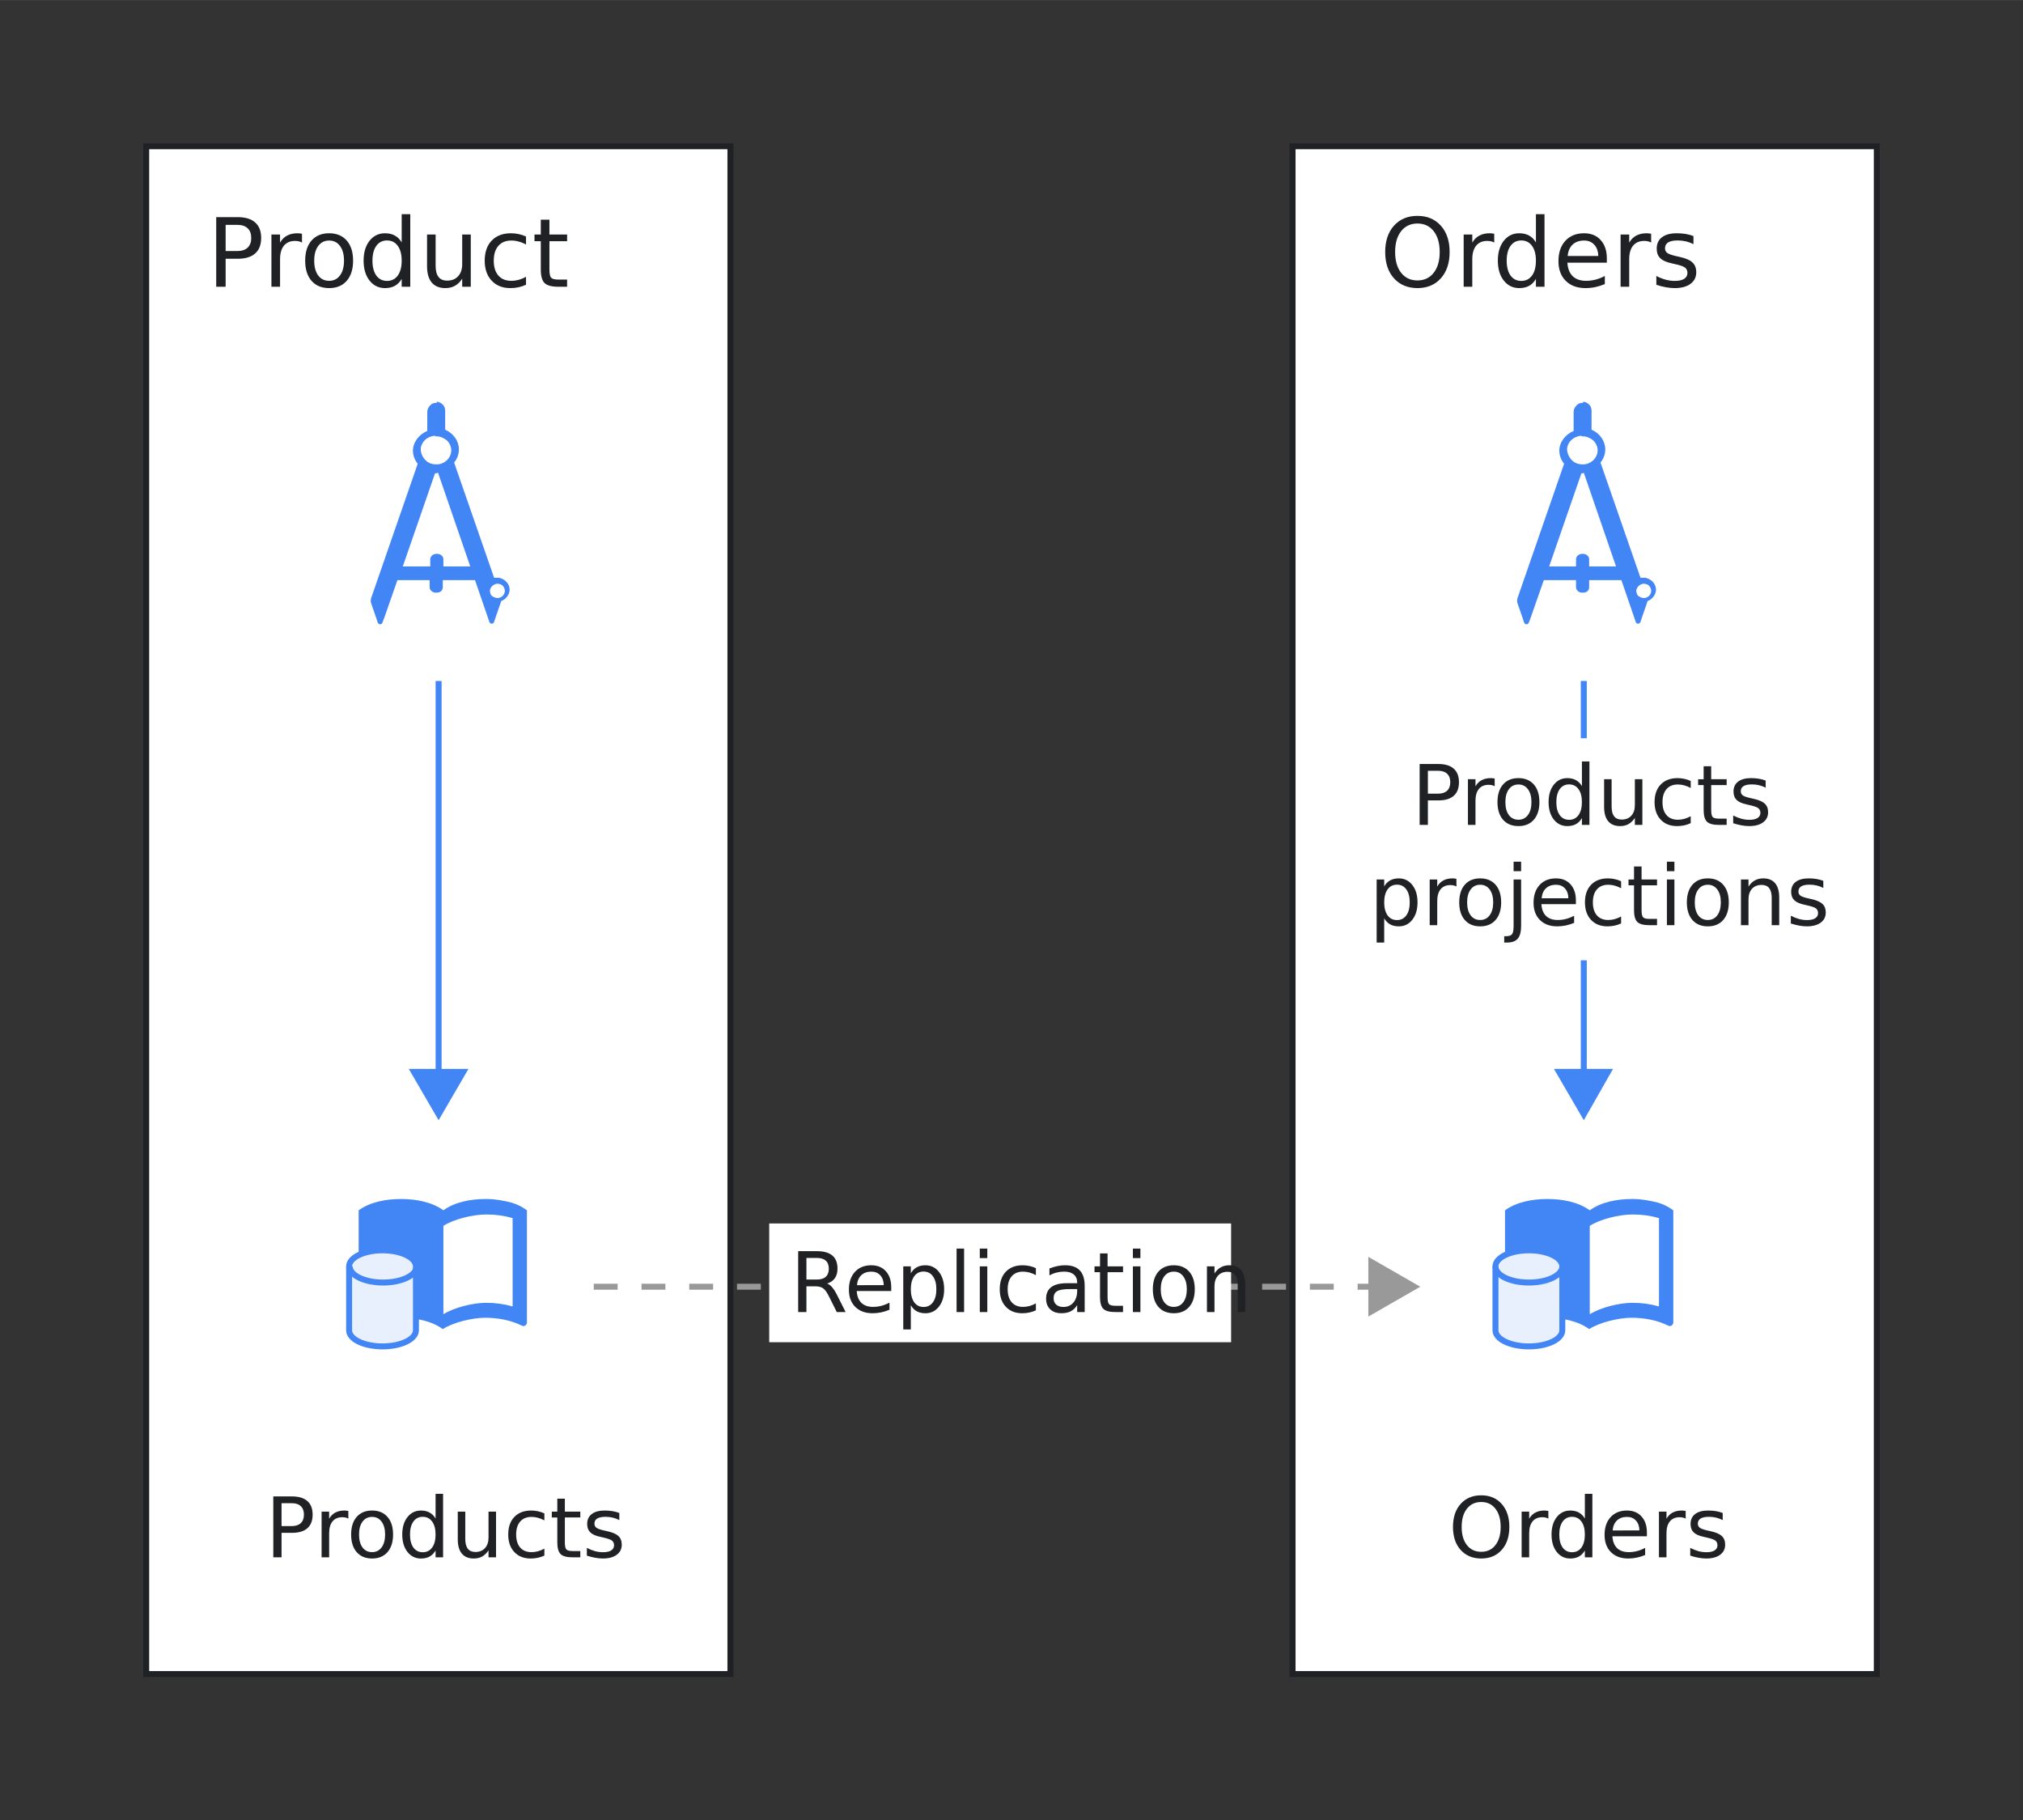 <?xml version="1.0" encoding="UTF-8" standalone="no"?>
<svg
   height="3.177in"
   width="3.531in"
   xml:space="preserve"
   viewBox="0 0 339 305"
   y="0px"
   x="0px"
   id="Layer_2_1_"
   version="1.1"
   xmlns="http://www.w3.org/2000/svg"
   xmlns:svg="http://www.w3.org/2000/svg"
   xmlns:rdf="http://www.w3.org/1999/02/22-rdf-syntax-ns#"
   xmlns:cc="http://creativecommons.org/ns#"
   xmlns:dc="http://purl.org/dc/elements/1.1/"><rect x="0" y="0" width="339" height="305" fill="#333333" stroke="none"/><defs
   id="defs407" />
<style
   id="style2"
   type="text/css">
	.st0{fill:none;stroke:#202124;stroke-miterlimit:10;}
	.st1{fill:#EFF1F2;stroke:#202124;stroke-miterlimit:10;}
	.st2{fill:#202124;}
	.st3{font-family:'GoogleSans-Bold';}
	.st4{font-size:20px;}
	.st5{fill:#FFFFFF;stroke:#202124;stroke-miterlimit:10;}
	.st6{font-family:'GoogleSans-Medium';}
	.st7{font-size:16px;}
	.st8{font-family:'GoogleSans-Regular';}
	.st9{font-size:14px;}
	.st10{fill-rule:evenodd;clip-rule:evenodd;fill:#4285F4;}
	.st11{fill-rule:evenodd;clip-rule:evenodd;fill:#E8F0FE;}
	.st12{fill-rule:evenodd;clip-rule:evenodd;fill-opacity:0;}
	.st13{fill:none;stroke:#4285F4;stroke-linejoin:round;stroke-miterlimit:10;}
	.st14{fill:none;stroke:#4285F4;stroke-miterlimit:10;}
	.st15{fill:#4285F4;}
	.st16{fill:#FFFFFF;}
	.st17{fill:#4285F4;stroke:#FFFFFF;stroke-miterlimit:10;}
	.st18{fill:none;}
	.st19{fill:#FFFFFF;stroke:#4285F4;stroke-miterlimit:10;}
	.st20{fill:none;stroke:#999999;stroke-miterlimit:10;stroke-dasharray:4,4,4,4;}
	.st21{fill:#999999;}
</style>








































<rect
   id="rect216"
   height="256"
   width="97.9"
   class="st5"
   y="24.5"
   x="24.5" />
<g
   aria-label="Product"
   id="text218"
   class="st2 st6 st7"
   style="font-size:16px;font-family:GoogleSans-Medium;fill:#202124"><path
     d="m 37.811,37.673 v 4.383 H 39.796 q 1.102,0 1.703,-0.57 0.602,-0.57 0.602,-1.625 0,-1.047 -0.602,-1.617 Q 40.897,37.673 39.796,37.673 Z M 36.233,36.376 h 3.562 q 1.961,0 2.961,0.891 1.008,0.883 1.008,2.594 0,1.727 -1.008,2.609 -1,0.883 -2.961,0.883 h -1.984 v 4.688 H 36.233 Z"
     id="path502344" /><path
     d="m 50.608,40.634 q -0.242,-0.141 -0.531,-0.203 -0.281,-0.07 -0.625,-0.07 -1.219,0 -1.875,0.797 -0.648,0.789 -0.648,2.273 v 4.609 H 45.483 v -8.75 h 1.445 v 1.359 q 0.453,-0.797 1.18,-1.18 0.727,-0.391 1.766,-0.391 0.148,0 0.328,0.023 0.18,0.016 0.398,0.055 z"
     id="path502346" /><path
     d="m 55.155,40.298 q -1.156,0 -1.828,0.906 -0.672,0.898 -0.672,2.469 0,1.57 0.664,2.477 0.672,0.898 1.836,0.898 1.148,0 1.82,-0.906 0.672,-0.906 0.672,-2.469 0,-1.555 -0.672,-2.461 -0.672,-0.914 -1.82,-0.914 z m 0,-1.219 q 1.875,0 2.945,1.219 1.07,1.219 1.07,3.375 0,2.148 -1.07,3.375 -1.07,1.219 -2.945,1.219 -1.883,0 -2.953,-1.219 -1.062,-1.227 -1.062,-3.375 0,-2.156 1.062,-3.375 1.07,-1.219 2.953,-1.219 z"
     id="path502348" /><path
     d="m 67.311,40.618 v -4.734 h 1.438 v 12.156 h -1.438 v -1.312 q -0.453,0.781 -1.148,1.164 -0.688,0.375 -1.656,0.375 -1.586,0 -2.586,-1.266 -0.992,-1.266 -0.992,-3.328 0,-2.062 0.992,-3.328 1,-1.266 2.586,-1.266 0.969,0 1.656,0.383 0.695,0.375 1.148,1.156 z m -4.898,3.055 q 0,1.586 0.648,2.492 0.656,0.898 1.797,0.898 1.141,0 1.797,-0.898 0.656,-0.906 0.656,-2.492 0,-1.586 -0.656,-2.484 -0.656,-0.906 -1.797,-0.906 -1.141,0 -1.797,0.906 -0.648,0.898 -0.648,2.484 z"
     id="path502350" /><path
     d="m 71.561,44.587 v -5.297 h 1.438 v 5.242 q 0,1.242 0.484,1.867 0.484,0.617 1.453,0.617 1.164,0 1.836,-0.742 0.68,-0.742 0.68,-2.023 v -4.961 h 1.438 v 8.75 h -1.438 v -1.344 q -0.523,0.797 -1.219,1.188 -0.688,0.383 -1.602,0.383 -1.508,0 -2.289,-0.938 -0.781,-0.938 -0.781,-2.742 z m 3.617,-5.508 z"
     id="path502352" /><path
     d="m 88.147,39.626 v 1.344 q -0.609,-0.336 -1.227,-0.5 -0.609,-0.172 -1.234,-0.172 -1.398,0 -2.172,0.891 -0.773,0.883 -0.773,2.484 0,1.602 0.773,2.492 0.773,0.883 2.172,0.883 0.625,0 1.234,-0.164 0.617,-0.172 1.227,-0.508 v 1.328 q -0.602,0.281 -1.25,0.422 -0.641,0.141 -1.367,0.141 -1.977,0 -3.141,-1.242 -1.164,-1.242 -1.164,-3.352 0,-2.141 1.172,-3.367 1.18,-1.227 3.227,-1.227 0.664,0 1.297,0.141 0.633,0.133 1.227,0.406 z"
     id="path502354" /><path
     d="m 92.069,36.806 v 2.484 h 2.961 v 1.117 h -2.961 v 4.75 q 0,1.07 0.289,1.375 0.297,0.305 1.195,0.305 h 1.477 v 1.203 h -1.477 q -1.664,0 -2.297,-0.617 -0.633,-0.625 -0.633,-2.266 v -4.75 h -1.055 v -1.117 h 1.055 v -2.484 z"
     id="path502356" /></g>
<g
   aria-label="Products"
   id="text220"
   class="st2 st8 st9"
   style="font-size:14px;font-family:GoogleSans-Regular;fill:#202124"><path
     d="m 47.178,251.872 v 3.835 H 48.915 q 0.964,0 1.49,-0.499 0.526,-0.499 0.526,-1.422 0,-0.916 -0.526,-1.415 -0.526,-0.499 -1.49,-0.499 z m -1.381,-1.135 H 48.915 q 1.716,0 2.591,0.779 0.882,0.772 0.882,2.27 0,1.511 -0.882,2.283 -0.875,0.772 -2.591,0.772 h -1.736 v 4.102 h -1.381 z"
     id="path502359" /><path
     d="m 58.376,254.462 q -0.212,-0.123 -0.465,-0.178 -0.246,-0.061 -0.547,-0.061 -1.066,0 -1.641,0.697 -0.567,0.69 -0.567,1.989 v 4.033 h -1.265 v -7.656 h 1.265 v 1.189 q 0.396,-0.697 1.032,-1.032 0.636,-0.342 1.545,-0.342 0.13,0 0.287,0.021 0.157,0.014 0.349,0.048 z"
     id="path502361" /><path
     d="m 62.354,254.168 q -1.012,0 -1.6,0.793 -0.588,0.786 -0.588,2.16 0,1.374 0.581,2.167 0.588,0.786 1.606,0.786 1.005,0 1.593,-0.793 0.588,-0.793 0.588,-2.16 0,-1.36 -0.588,-2.153 -0.588,-0.8 -1.593,-0.8 z m 0,-1.066 q 1.641,0 2.577,1.066 0.937,1.066 0.937,2.953 0,1.88 -0.937,2.953 -0.937,1.066 -2.577,1.066 -1.647,0 -2.584,-1.066 -0.93,-1.073 -0.93,-2.953 0,-1.887 0.93,-2.953 0.937,-1.066 2.584,-1.066 z"
     id="path502363" /><path
     d="m 72.991,254.449 v -4.143 h 1.258 v 10.637 h -1.258 v -1.148 q -0.396,0.684 -1.005,1.019 -0.602,0.328 -1.449,0.328 -1.388,0 -2.263,-1.107 -0.868,-1.107 -0.868,-2.912 0,-1.805 0.868,-2.912 0.875,-1.107 2.263,-1.107 0.848,0 1.449,0.335 0.608,0.328 1.005,1.012 z m -4.286,2.673 q 0,1.388 0.567,2.181 0.574,0.786 1.572,0.786 0.998,0 1.572,-0.786 0.574,-0.793 0.574,-2.181 0,-1.388 -0.574,-2.174 -0.574,-0.793 -1.572,-0.793 -0.998,0 -1.572,0.793 -0.567,0.786 -0.567,2.174 z"
     id="path502365" /><path
     d="m 76.71,257.921 v -4.635 h 1.258 v 4.587 q 0,1.087 0.424,1.634 0.424,0.54 1.271,0.54 1.019,0 1.606,-0.649 0.595,-0.649 0.595,-1.771 v -4.341 h 1.258 v 7.656 h -1.258 v -1.176 q -0.458,0.697 -1.066,1.039 -0.602,0.335 -1.401,0.335 -1.319,0 -2.003,-0.82 -0.684,-0.82 -0.684,-2.399 z m 3.165,-4.819 z"
     id="path502367" /><path
     d="m 91.222,253.581 v 1.176 q -0.533,-0.294 -1.073,-0.438 -0.533,-0.15 -1.08,-0.15 -1.224,0 -1.9,0.779 -0.677,0.772 -0.677,2.174 0,1.401 0.677,2.181 0.677,0.772 1.9,0.772 0.547,0 1.08,-0.144 0.54,-0.15 1.073,-0.444 v 1.162 q -0.526,0.246 -1.094,0.369 -0.561,0.123 -1.196,0.123 -1.729,0 -2.748,-1.087 -1.019,-1.087 -1.019,-2.933 0,-1.873 1.025,-2.946 1.032,-1.073 2.823,-1.073 0.581,0 1.135,0.123 0.554,0.116 1.073,0.355 z"
     id="path502369" /><path
     d="m 94.654,251.113 v 2.174 h 2.591 v 0.978 h -2.591 v 4.156 q 0,0.937 0.253,1.203 0.26,0.267 1.046,0.267 h 1.292 v 1.053 h -1.292 q -1.456,0 -2.01,-0.54 -0.554,-0.547 -0.554,-1.982 v -4.156 h -0.923 v -0.978 h 0.923 v -2.174 z"
     id="path502371" /><path
     d="m 103.78,253.512 v 1.189 q -0.533,-0.273 -1.107,-0.41 -0.574,-0.137 -1.189,-0.137 -0.937,0 -1.408,0.287 -0.465,0.287 -0.465,0.861 0,0.438 0.335,0.69 0.335,0.246 1.347,0.472 l 0.431,0.096 q 1.34,0.287 1.9,0.813 0.567,0.52 0.567,1.456 0,1.066 -0.848,1.688 -0.841,0.622 -2.317,0.622 -0.615,0 -1.285,-0.123 -0.663,-0.116 -1.401,-0.355 v -1.299 q 0.697,0.362 1.374,0.547 0.677,0.178 1.34,0.178 0.889,0 1.367,-0.301 0.479,-0.308 0.479,-0.861 0,-0.513 -0.349,-0.786 -0.342,-0.273 -1.511,-0.526 l -0.438,-0.103 q -1.169,-0.246 -1.688,-0.752 -0.52,-0.513 -0.52,-1.401 0,-1.08 0.766,-1.668 0.766,-0.588 2.174,-0.588 0.697,0 1.312,0.103 0.615,0.103 1.135,0.308 z"
     id="path502373" /></g>
<path
   id="path222"
   d="m 73.1,73.1 c 0.7,0 1.3,0.3 1.8,0.7 0.5,0.5 0.8,1.2 0.7,1.9 -0.1,1.1 -1.1,2 -2.2,2.1 -0.1,0 -0.2,0 -0.3,0 -0.7,0 -1.3,-0.2 -1.8,-0.7 -0.5,-0.5 -0.8,-1.2 -0.8,-1.9 0.1,-1.2 1.1,-2.1 2.4,-2.2 0.1,0.2 0.1,0.1 0.2,0.1 z m 0.3,6.1 5.4,15.7 h -4.5 v -1.2 c 0,-0.5 -0.5,-0.9 -1,-0.9 h -0.2 c -0.5,0 -1,0.4 -1,0.9 v 1.2 h -4.6 l 5.4,-15.6 c 0.1,0 0.1,0 0.2,0 0.1,0 0.2,-0.1 0.3,-0.1 z m 9.9,18.6 c 0.3,0 0.7,0.1 0.9,0.3 0.3,0.3 0.4,0.6 0.4,1 -0.1,0.6 -0.5,1 -1.1,1.1 h -0.1 c -0.3,0 -0.6,-0.1 -0.9,-0.3 -0.3,-0.2 -0.4,-0.6 -0.4,-1 0.1,-0.5 0.5,-1 1.2,-1.1 z m -10.2,-30.3 c -0.4,0 -0.7,0.1 -1,0.4 -0.3,0.3 -0.5,0.7 -0.5,1.1 v 3.2 c -1.4,0.6 -2.4,1.9 -2.4,3.3 0,0.8 0.3,1.6 0.8,2.2 l -7.8,22.5 c -0.1,0.3 -0.1,0.6 0,0.9 l 0.8,2.3 0.3,0.9 c 0.1,0.2 0.2,0.3 0.4,0.3 0.2,0 0.3,-0.1 0.4,-0.3 l 0.3,-0.8 2.2,-6.3 h 5.4 v 1.2 c 0,0.5 0.5,0.9 1,0.9 h 0.2 c 0.6,0 1,-0.4 1,-0.9 v -1.2 h 5.4 l 2.2,6.4 0.2,0.6 c 0.1,0.2 0.2,0.3 0.4,0.3 0.2,0 0.3,-0.1 0.4,-0.3 l 0.3,-0.9 0.9,-2.6 c 0.8,-0.3 1.4,-1.1 1.4,-1.9 0,-1 -0.8,-1.8 -1.8,-2 -0.1,0 -0.2,0 -0.3,0 -0.2,0 -0.3,0 -0.5,0 l -6.7,-19.3 c 0.5,-0.6 0.8,-1.4 0.8,-2.2 0,-1.4 -0.9,-2.7 -2.3,-3.3 v -3.2 c 0,-0.8 -0.6,-1.4 -1.4,-1.5 0,0.2 0,0.2 -0.1,0.2 z"
   class="st10" />
<g
   transform="translate(-355.7,-70.3)"
   id="g236">
	<path
   id="path224"
   d="m 437.3,273.8 c 1.5,0 2.9,0.2 4.3,0.6 v 14.8 c -1.4,-0.4 -2.9,-0.6 -4.3,-0.6 -0.1,0 -0.1,0 -0.2,0 -2.2,0 -5.3,0.8 -7.1,1.9 v -14.8 c 1.7,-1.1 4.9,-1.9 7.1,-1.9 0.1,0 0.1,0 0.2,0 z m 0,-2.6 c -0.1,0 -0.1,0 -0.2,0 -2.5,0 -5.2,0.5 -7.1,1.9 -1.9,-1.4 -4.6,-1.9 -7.1,-1.9 -2.5,0 -5.2,0.5 -7.1,1.9 V 292 c 0,0.3 0.3,0.6 0.6,0.6 0.1,0 0.2,-0.1 0.3,-0.1 1.9,-0.9 4,-1.4 6.1,-1.4 2.5,0 5.2,0.5 7.1,1.9 1.7,-1.1 4.9,-1.9 7.1,-1.9 2.1,0 4.3,0.4 6.1,1.3 0.1,0 0.2,0.1 0.3,0.1 0.3,0 0.6,-0.3 0.6,-0.6 v -18.8 c -0.8,-0.6 -1.6,-1 -2.6,-1.3 -1.2,-0.3 -2.7,-0.6 -4.1,-0.6 z"
   class="st10" />
	<path
   id="path226"
   d="m 414.2,282.5 v 0 c 0,-1.5 2.5,-2.7 5.6,-2.7 3.1,0 5.6,1.2 5.6,2.7 v 10.7 c 0,1.5 -2.5,2.7 -5.6,2.7 -3.1,0 -5.6,-1.2 -5.6,-2.7 z"
   class="st11" />
	<path
   id="path228"
   d="m 425.5,282.5 v 0 c 0,1.5 -2.5,2.7 -5.6,2.7 -3.1,0 -5.6,-1.2 -5.6,-2.7"
   class="st12" />
	<path
   id="path230"
   d="m 414.2,282.5 v 0 c 0,-1.5 2.5,-2.7 5.6,-2.7 3.1,0 5.6,1.2 5.6,2.7 v 10.7 c 0,1.5 -2.5,2.7 -5.6,2.7 -3.1,0 -5.6,-1.2 -5.6,-2.7 z"
   class="st12" />
	<path
   id="path232"
   d="m 425.5,282.5 v 0 c 0,1.5 -2.5,2.7 -5.6,2.7 -3.1,0 -5.6,-1.2 -5.6,-2.7"
   class="st13" />
	<path
   id="path234"
   d="m 414.2,282.5 v 0 c 0,-1.5 2.5,-2.7 5.6,-2.7 3.1,0 5.6,1.2 5.6,2.7 v 10.7 c 0,1.5 -2.5,2.7 -5.6,2.7 -3.1,0 -5.6,-1.2 -5.6,-2.7 z"
   class="st13" />
</g>
<g
   transform="translate(-355.7,-70.3)"
   id="g246">
	<g
   id="g244">
		<path
   id="line238"
   class="st14"
   style="fill:none;stroke:#4285f4;stroke-miterlimit:10"
   d="M 429.2,184.4 V 250.8" />
		<g
   id="g242">
			<path
   id="polygon240"
   class="st15"
   style="fill:#4285f4"
   d="m 429.2,258 5,-8.6 h -10 z" />
		</g>
	</g>
</g>

<rect
   id="rect258"
   height="256"
   width="97.9"
   class="st5"
   y="24.5"
   x="216.6" />
<g
   aria-label="Orders"
   id="text260"
   class="st2 st6 st7"
   style="font-size:16px;font-family:GoogleSans-Medium;fill:#202124"><path
     d="m 237.527,37.446 q -1.719,0 -2.734,1.281 -1.008,1.281 -1.008,3.492 0,2.203 1.008,3.484 1.016,1.281 2.734,1.281 1.719,0 2.719,-1.281 1.008,-1.281 1.008,-3.484 0,-2.211 -1.008,-3.492 -1,-1.281 -2.719,-1.281 z m 0,-1.281 q 2.453,0 3.922,1.648 1.469,1.641 1.469,4.406 0,2.758 -1.469,4.406 -1.469,1.641 -3.922,1.641 -2.461,0 -3.938,-1.641 -1.469,-1.641 -1.469,-4.406 0,-2.766 1.469,-4.406 1.477,-1.648 3.938,-1.648 z"
     id="path502378" /><path
     d="m 250.395,40.634 q -0.242,-0.141 -0.531,-0.203 -0.281,-0.07 -0.625,-0.07 -1.219,0 -1.875,0.797 -0.648,0.789 -0.648,2.273 v 4.609 h -1.445 v -8.75 h 1.445 v 1.359 q 0.453,-0.797 1.18,-1.18 0.727,-0.391 1.766,-0.391 0.148,0 0.328,0.023 0.18,0.016 0.398,0.055 z"
     id="path502380" /><path
     d="m 257.379,40.618 v -4.734 h 1.438 v 12.156 h -1.438 v -1.312 q -0.453,0.781 -1.148,1.164 -0.688,0.375 -1.656,0.375 -1.586,0 -2.586,-1.266 -0.992,-1.266 -0.992,-3.328 0,-2.062 0.992,-3.328 1,-1.266 2.586,-1.266 0.969,0 1.656,0.383 0.695,0.375 1.148,1.156 z m -4.898,3.055 q 0,1.586 0.648,2.492 0.656,0.898 1.797,0.898 1.141,0 1.797,-0.898 0.656,-0.906 0.656,-2.492 0,-1.586 -0.656,-2.484 -0.656,-0.906 -1.797,-0.906 -1.141,0 -1.797,0.906 -0.648,0.898 -0.648,2.484 z"
     id="path502382" /><path
     d="m 269.262,43.306 v 0.703 h -6.609 q 0.094,1.484 0.891,2.266 0.805,0.773 2.234,0.773 0.828,0 1.602,-0.203 0.781,-0.203 1.547,-0.609 v 1.359 q -0.773,0.328 -1.586,0.5 -0.812,0.172 -1.648,0.172 -2.094,0 -3.32,-1.219 -1.219,-1.219 -1.219,-3.297 0,-2.148 1.156,-3.406 1.164,-1.266 3.133,-1.266 1.766,0 2.789,1.141 1.031,1.133 1.031,3.086 z m -1.438,-0.422 q -0.016,-1.18 -0.664,-1.883 -0.641,-0.703 -1.703,-0.703 -1.203,0 -1.93,0.68 -0.719,0.68 -0.828,1.914 z"
     id="path502384" /><path
     d="m 276.691,40.634 q -0.242,-0.141 -0.531,-0.203 -0.281,-0.07 -0.625,-0.07 -1.219,0 -1.875,0.797 -0.648,0.789 -0.648,2.273 v 4.609 h -1.445 v -8.75 h 1.445 v 1.359 q 0.453,-0.797 1.18,-1.18 0.727,-0.391 1.766,-0.391 0.148,0 0.328,0.023 0.18,0.016 0.398,0.055 z"
     id="path502386" /><path
     d="m 283.777,39.548 v 1.359 q -0.609,-0.312 -1.266,-0.469 -0.656,-0.156 -1.359,-0.156 -1.07,0 -1.609,0.328 -0.531,0.328 -0.531,0.984 0,0.5 0.383,0.789 0.383,0.281 1.539,0.539 l 0.492,0.109 q 1.531,0.328 2.172,0.93 0.648,0.594 0.648,1.664 0,1.219 -0.969,1.93 -0.961,0.711 -2.648,0.711 -0.703,0 -1.469,-0.141 -0.758,-0.133 -1.602,-0.406 V 46.235 q 0.797,0.414 1.57,0.625 0.773,0.203 1.531,0.203 1.016,0 1.562,-0.344 0.547,-0.352 0.547,-0.984 0,-0.586 -0.398,-0.898 -0.391,-0.312 -1.727,-0.602 l -0.5,-0.117 q -1.336,-0.281 -1.93,-0.859 -0.594,-0.586 -0.594,-1.602 0,-1.234 0.875,-1.906 0.875,-0.672 2.484,-0.672 0.797,0 1.5,0.117 0.703,0.117 1.297,0.352 z"
     id="path502388" /></g>
<g
   aria-label="Orders"
   id="text262"
   class="st2 st8 st9"
   style="font-size:14px;font-family:GoogleSans-Regular;fill:#202124"><path
     d="m 248.21,251.673 q -1.504,0 -2.393,1.121 -0.882,1.121 -0.882,3.056 0,1.928 0.882,3.049 0.889,1.121 2.393,1.121 1.504,0 2.379,-1.121 0.882,-1.121 0.882,-3.049 0,-1.935 -0.882,-3.056 -0.875,-1.121 -2.379,-1.121 z m 0,-1.121 q 2.146,0 3.432,1.442 1.285,1.436 1.285,3.855 0,2.413 -1.285,3.855 -1.285,1.436 -3.432,1.436 -2.153,0 -3.445,-1.436 -1.285,-1.436 -1.285,-3.855 0,-2.42 1.285,-3.855 1.292,-1.442 3.445,-1.442 z"
     id="path502391" /><path
     d="m 259.469,254.462 q -0.212,-0.123 -0.465,-0.178 -0.246,-0.061 -0.547,-0.061 -1.066,0 -1.641,0.697 -0.567,0.69 -0.567,1.989 v 4.033 h -1.265 v -7.656 h 1.265 v 1.189 q 0.396,-0.697 1.032,-1.032 0.636,-0.342 1.545,-0.342 0.13,0 0.287,0.021 0.157,0.014 0.349,0.048 z"
     id="path502393" /><path
     d="m 265.58,254.449 v -4.143 h 1.258 v 10.637 h -1.258 v -1.148 q -0.396,0.684 -1.005,1.019 -0.602,0.328 -1.449,0.328 -1.388,0 -2.263,-1.107 -0.868,-1.107 -0.868,-2.912 0,-1.805 0.868,-2.912 0.875,-1.107 2.263,-1.107 0.848,0 1.449,0.335 0.608,0.328 1.005,1.012 z m -4.286,2.673 q 0,1.388 0.567,2.181 0.574,0.786 1.572,0.786 0.998,0 1.572,-0.786 0.574,-0.793 0.574,-2.181 0,-1.388 -0.574,-2.174 -0.574,-0.793 -1.572,-0.793 -0.998,0 -1.572,0.793 -0.567,0.786 -0.567,2.174 z"
     id="path502395" /><path
     d="m 275.977,256.8 v 0.615 h -5.783 q 0.082,1.299 0.779,1.982 0.704,0.677 1.955,0.677 0.725,0 1.401,-0.178 0.684,-0.178 1.354,-0.533 v 1.189 q -0.677,0.287 -1.388,0.438 -0.711,0.15 -1.442,0.15 -1.832,0 -2.905,-1.066 -1.066,-1.066 -1.066,-2.885 0,-1.88 1.012,-2.98 1.019,-1.107 2.741,-1.107 1.545,0 2.44,0.998 0.902,0.991 0.902,2.7 z m -1.258,-0.369 q -0.014,-1.032 -0.581,-1.647 -0.561,-0.615 -1.49,-0.615 -1.053,0 -1.688,0.595 -0.629,0.595 -0.725,1.675 z"
     id="path502397" /><path
     d="m 282.478,254.462 q -0.212,-0.123 -0.465,-0.178 -0.246,-0.061 -0.547,-0.061 -1.066,0 -1.641,0.697 -0.567,0.69 -0.567,1.989 v 4.033 h -1.265 v -7.656 h 1.265 v 1.189 q 0.396,-0.697 1.032,-1.032 0.636,-0.342 1.545,-0.342 0.13,0 0.287,0.021 0.157,0.014 0.349,0.048 z"
     id="path502399" /><path
     d="m 288.679,253.512 v 1.189 q -0.533,-0.273 -1.107,-0.41 -0.574,-0.137 -1.189,-0.137 -0.937,0 -1.408,0.287 -0.465,0.287 -0.465,0.861 0,0.438 0.335,0.69 0.335,0.246 1.347,0.472 l 0.431,0.096 q 1.34,0.287 1.9,0.813 0.567,0.52 0.567,1.456 0,1.066 -0.848,1.688 -0.841,0.622 -2.317,0.622 -0.615,0 -1.285,-0.123 -0.663,-0.116 -1.401,-0.355 v -1.299 q 0.697,0.362 1.374,0.547 0.677,0.178 1.34,0.178 0.889,0 1.367,-0.301 0.479,-0.308 0.479,-0.861 0,-0.513 -0.349,-0.786 -0.342,-0.273 -1.511,-0.526 l -0.438,-0.103 q -1.169,-0.246 -1.688,-0.752 -0.52,-0.513 -0.52,-1.401 0,-1.08 0.766,-1.668 0.766,-0.588 2.174,-0.588 0.697,0 1.312,0.103 0.615,0.103 1.135,0.308 z"
     id="path502401" /></g>
<path
   id="path264"
   d="m 265.2,73.1 c 0.7,0 1.3,0.3 1.8,0.7 0.5,0.5 0.8,1.2 0.7,1.9 -0.1,1.1 -1.1,2 -2.2,2.1 -0.1,0 -0.2,0 -0.3,0 -0.7,0 -1.3,-0.2 -1.8,-0.7 -0.5,-0.5 -0.8,-1.2 -0.8,-1.9 0.1,-1.2 1.1,-2.1 2.4,-2.2 0.1,0.2 0.1,0.1 0.2,0.1 z m 0.2,6.1 5.4,15.7 h -4.5 v -1.2 c 0,-0.5 -0.5,-0.9 -1,-0.9 h -0.2 c -0.5,0 -1,0.4 -1,0.9 v 1.2 h -4.5 l 5.4,-15.6 c 0.1,0 0.1,0 0.2,0 0.1,0 0.2,-0.1 0.2,-0.1 z m 10,18.6 c 0.3,0 0.7,0.1 0.9,0.3 0.3,0.3 0.4,0.6 0.4,1 -0.1,0.6 -0.5,1 -1.1,1.1 h -0.1 c -0.3,0 -0.6,-0.1 -0.9,-0.3 -0.3,-0.2 -0.4,-0.6 -0.4,-1 0.1,-0.5 0.5,-1 1.2,-1.1 -0.1,0 0,0 0,0 z m -10.2,-30.3 c -0.4,0 -0.7,0.1 -1,0.4 -0.3,0.3 -0.5,0.7 -0.5,1.1 v 3.2 c -1.4,0.6 -2.4,1.9 -2.4,3.3 0,0.8 0.3,1.6 0.8,2.2 l -7.8,22.5 c -0.1,0.3 -0.1,0.6 0,0.9 l 0.8,2.3 0.3,0.9 c 0.1,0.2 0.2,0.3 0.4,0.3 0.2,0 0.3,-0.1 0.4,-0.3 l 0.3,-0.8 2.2,-6.3 h 5.4 v 1.2 c 0,0.5 0.5,0.9 1,0.9 h 0.2 c 0.6,0 1,-0.4 1,-0.9 v -1.2 h 5.4 l 2.2,6.4 0.2,0.6 c 0.1,0.2 0.2,0.3 0.4,0.3 0.2,0 0.3,-0.1 0.4,-0.3 l 0.3,-0.9 0.9,-2.6 c 0.8,-0.3 1.4,-1.1 1.4,-1.9 0,-1 -0.8,-1.8 -1.8,-2 -0.1,0 -0.2,0 -0.3,0 -0.2,0 -0.3,0 -0.5,0 l -6.7,-19.3 c 0.5,-0.6 0.8,-1.4 0.8,-2.2 0,-1.4 -0.9,-2.7 -2.3,-3.3 v -3.2 c 0,-0.8 -0.6,-1.4 -1.4,-1.5 0,0.2 0,0.2 -0.1,0.2 z"
   class="st10" />
<g
   transform="translate(-355.7,-70.3)"
   id="g278">
	<path
   id="path266"
   d="m 629.4,273.8 c 1.5,0 2.9,0.2 4.3,0.6 v 14.8 c -1.4,-0.4 -2.9,-0.6 -4.3,-0.6 -0.1,0 -0.1,0 -0.2,0 -2.2,0 -5.3,0.8 -7.1,1.9 v -14.8 c 1.7,-1.1 4.9,-1.9 7.1,-1.9 0.1,0 0.1,0 0.2,0 z m 0,-2.6 c -0.1,0 -0.1,0 -0.2,0 -2.5,0 -5.2,0.5 -7.1,1.9 -1.9,-1.4 -4.6,-1.9 -7.1,-1.9 -2.5,0 -5.2,0.5 -7.1,1.9 V 292 c 0,0.3 0.3,0.6 0.6,0.6 0.1,0 0.2,-0.1 0.3,-0.1 1.9,-0.9 4,-1.4 6.1,-1.4 2.5,0 5.2,0.5 7.1,1.9 1.7,-1.1 4.9,-1.9 7.1,-1.9 2.1,0 4.3,0.4 6.1,1.3 0.1,0 0.2,0.1 0.3,0.1 0.3,0 0.6,-0.3 0.6,-0.6 v -18.8 c -0.8,-0.6 -1.6,-1 -2.6,-1.3 -1.2,-0.3 -2.7,-0.6 -4.1,-0.6 z"
   class="st10" />
	<path
   id="path268"
   d="m 606.3,282.5 v 0 c 0,-1.5 2.5,-2.7 5.6,-2.7 3.1,0 5.6,1.2 5.6,2.7 v 10.7 c 0,1.5 -2.5,2.7 -5.6,2.7 -3.1,0 -5.6,-1.2 -5.6,-2.7 z"
   class="st11" />
	<path
   id="path270"
   d="m 617.5,282.5 v 0 c 0,1.5 -2.5,2.7 -5.6,2.7 -3.1,0 -5.6,-1.2 -5.6,-2.7"
   class="st12" />
	<path
   id="path272"
   d="m 606.3,282.5 v 0 c 0,-1.5 2.5,-2.7 5.6,-2.7 3.1,0 5.6,1.2 5.6,2.7 v 10.7 c 0,1.5 -2.5,2.7 -5.6,2.7 -3.1,0 -5.6,-1.2 -5.6,-2.7 z"
   class="st12" />
	<path
   id="path274"
   d="m 617.5,282.5 v 0 c 0,1.5 -2.5,2.7 -5.6,2.7 -3.1,0 -5.6,-1.2 -5.6,-2.7"
   class="st13" />
	<path
   id="path276"
   d="m 606.3,282.5 v 0 c 0,-1.5 2.5,-2.7 5.6,-2.7 3.1,0 5.6,1.2 5.6,2.7 v 10.7 c 0,1.5 -2.5,2.7 -5.6,2.7 -3.1,0 -5.6,-1.2 -5.6,-2.7 z"
   class="st13" />
</g>
<g
   transform="translate(-355.7,-70.3)"
   id="g288">
	<g
   id="g286">
		<path
   id="line280"
   class="st14"
   style="fill:none;stroke:#4285f4;stroke-miterlimit:10"
   d="M 621.1,184.4 V 250.8" />
		<g
   id="g284">
			<path
   id="polygon282"
   class="st15"
   style="fill:#4285f4"
   d="m 621.1,258 4.9,-8.6 h -9.9 z" />
		</g>
	</g>
</g>

















<g
   transform="translate(-355.7,-70.3)"
   id="g392">
	<g
   id="g390">
		<path
   id="line384"
   class="st20"
   style="fill:none;stroke:#999999;stroke-miterlimit:10;stroke-dasharray:4, 4, 4, 4"
   d="M 455.2,285.9 H 586.5" />
		<g
   id="g388">
			<path
   id="polygon386"
   class="st21"
   style="fill:#999999"
   d="m 593.7,285.9 -8.7,-5 v 10 z" />
		</g>
	</g>
</g>
<rect
   id="rect394"
   height="19.9"
   width="77.4"
   class="st16"
   y="205"
   x="128.9" />
<g
   aria-label="Replication"
   id="text396"
   class="st2 st8 st9"
   style="font-size:14px;font-family:GoogleSans-Regular;fill:#202124"><path
     d="m 138.594,215.061 q 0.444,0.15 0.861,0.643 0.424,0.492 0.848,1.354 l 1.401,2.789 h -1.483 l -1.306,-2.618 q -0.506,-1.025 -0.984,-1.36 -0.472,-0.335 -1.292,-0.335 h -1.504 v 4.313 h -1.381 v -10.206 h 3.117 q 1.75,0 2.611,0.731 0.861,0.731 0.861,2.208 0,0.964 -0.451,1.6 -0.444,0.636 -1.299,0.882 z m -3.459,-4.286 v 3.623 h 1.736 q 0.998,0 1.504,-0.458 0.513,-0.465 0.513,-1.36 0,-0.896 -0.513,-1.347 -0.506,-0.458 -1.504,-0.458 z"
     id="path502408" /><path
     d="m 149.347,215.703 v 0.615 h -5.783 q 0.082,1.299 0.779,1.982 0.704,0.677 1.955,0.677 0.725,0 1.401,-0.178 0.684,-0.178 1.354,-0.533 v 1.189 q -0.677,0.287 -1.388,0.438 -0.711,0.15 -1.442,0.15 -1.832,0 -2.905,-1.066 -1.066,-1.066 -1.066,-2.885 0,-1.88 1.012,-2.98 1.019,-1.107 2.741,-1.107 1.545,0 2.44,0.998 0.902,0.991 0.902,2.7 z m -1.258,-0.369 q -0.014,-1.032 -0.581,-1.647 -0.561,-0.615 -1.49,-0.615 -1.053,0 -1.688,0.595 -0.629,0.595 -0.725,1.675 z"
     id="path502410" /><path
     d="m 152.628,218.698 v 4.061 h -1.265 v -10.568 h 1.265 v 1.162 q 0.396,-0.684 0.998,-1.012 0.608,-0.335 1.449,-0.335 1.395,0 2.263,1.107 0.875,1.107 0.875,2.912 0,1.805 -0.875,2.912 -0.868,1.107 -2.263,1.107 -0.841,0 -1.449,-0.328 -0.602,-0.335 -0.998,-1.019 z m 4.279,-2.673 q 0,-1.388 -0.574,-2.174 -0.567,-0.793 -1.565,-0.793 -0.998,0 -1.572,0.793 -0.567,0.786 -0.567,2.174 0,1.388 0.567,2.181 0.574,0.786 1.572,0.786 0.998,0 1.565,-0.786 0.574,-0.793 0.574,-2.181 z"
     id="path502412" /><path
     d="m 160.298,209.209 h 1.258 v 10.637 h -1.258 z"
     id="path502414" /><path
     d="m 164.188,212.19 h 1.258 v 7.656 h -1.258 z m 0,-2.98 h 1.258 v 1.593 h -1.258 z"
     id="path502416" /><path
     d="m 173.587,212.484 v 1.176 q -0.533,-0.294 -1.073,-0.438 -0.533,-0.15 -1.08,-0.15 -1.224,0 -1.9,0.779 -0.677,0.772 -0.677,2.174 0,1.401 0.677,2.181 0.677,0.772 1.9,0.772 0.547,0 1.08,-0.144 0.54,-0.15 1.073,-0.444 v 1.162 q -0.526,0.246 -1.094,0.369 -0.561,0.123 -1.196,0.123 -1.729,0 -2.748,-1.087 -1.019,-1.087 -1.019,-2.933 0,-1.873 1.025,-2.946 1.032,-1.073 2.823,-1.073 0.581,0 1.135,0.123 0.554,0.116 1.073,0.355 z"
     id="path502418" /><path
     d="m 179.254,215.997 q -1.524,0 -2.112,0.349 -0.588,0.349 -0.588,1.189 0,0.67 0.438,1.066 0.444,0.39 1.203,0.39 1.046,0 1.675,-0.738 0.636,-0.745 0.636,-1.976 v -0.28 z m 2.509,-0.52 v 4.368 h -1.258 v -1.162 q -0.431,0.697 -1.073,1.032 -0.643,0.328 -1.572,0.328 -1.176,0 -1.873,-0.656 -0.69,-0.663 -0.69,-1.771 0,-1.292 0.861,-1.948 0.868,-0.656 2.584,-0.656 h 1.764 v -0.123 q 0,-0.868 -0.574,-1.34 -0.567,-0.479 -1.6,-0.479 -0.656,0 -1.278,0.157 -0.622,0.157 -1.196,0.472 v -1.162 q 0.69,-0.267 1.34,-0.396 0.649,-0.137 1.265,-0.137 1.661,0 2.481,0.861 0.82,0.861 0.82,2.611 z"
     id="path502420" /><path
     d="m 185.598,210.016 v 2.174 h 2.591 v 0.978 h -2.591 v 4.156 q 0,0.937 0.253,1.203 0.26,0.267 1.046,0.267 h 1.292 v 1.053 h -1.292 q -1.456,0 -2.01,-0.54 -0.554,-0.547 -0.554,-1.982 v -4.156 h -0.923 v -0.978 h 0.923 v -2.174 z"
     id="path502422" /><path
     d="m 189.843,212.19 h 1.258 v 7.656 h -1.258 z m 0,-2.98 h 1.258 v 1.593 h -1.258 z"
     id="path502424" /><path
     d="m 196.699,213.072 q -1.012,0 -1.6,0.793 -0.588,0.786 -0.588,2.16 0,1.374 0.581,2.167 0.588,0.786 1.606,0.786 1.005,0 1.593,-0.793 0.588,-0.793 0.588,-2.16 0,-1.36 -0.588,-2.153 -0.588,-0.8 -1.593,-0.8 z m 0,-1.066 q 1.641,0 2.577,1.066 0.937,1.066 0.937,2.953 0,1.88 -0.937,2.953 -0.937,1.066 -2.577,1.066 -1.647,0 -2.584,-1.066 -0.93,-1.073 -0.93,-2.953 0,-1.887 0.93,-2.953 0.937,-1.066 2.584,-1.066 z"
     id="path502426" /><path
     d="m 208.662,215.225 v 4.621 h -1.258 v -4.58 q 0,-1.087 -0.424,-1.627 -0.424,-0.54 -1.271,-0.54 -1.019,0 -1.606,0.649 -0.588,0.649 -0.588,1.77 v 4.327 h -1.265 v -7.656 h 1.265 v 1.189 q 0.451,-0.69 1.06,-1.032 0.615,-0.342 1.415,-0.342 1.319,0 1.996,0.82 0.677,0.813 0.677,2.399 z"
     id="path502428" /></g>
<rect
   id="rect398"
   height="37.2"
   width="78.4"
   class="st16"
   y="123.7"
   x="226.4" />
<g
   aria-label="Products"
   id="text400"
   class="st2 st8 st9"
   style="font-size:14px;font-family:GoogleSans-Regular;fill:#202124"><path
     d="m 239.274,129.146 v 3.835 h 1.736 q 0.964,0 1.49,-0.499 0.526,-0.499 0.526,-1.422 0,-0.916 -0.526,-1.415 -0.526,-0.499 -1.49,-0.499 z m -1.381,-1.135 h 3.117 q 1.716,0 2.591,0.779 0.882,0.772 0.882,2.27 0,1.511 -0.882,2.283 -0.875,0.772 -2.591,0.772 h -1.736 v 4.102 h -1.381 z"
     id="path502431" /><path
     d="m 250.471,131.737 q -0.212,-0.123 -0.465,-0.178 -0.246,-0.061 -0.547,-0.061 -1.066,0 -1.641,0.697 -0.567,0.69 -0.567,1.989 v 4.033 h -1.265 v -7.656 h 1.265 v 1.189 q 0.396,-0.697 1.032,-1.032 0.636,-0.342 1.545,-0.342 0.13,0 0.287,0.021 0.157,0.014 0.349,0.048 z"
     id="path502433" /><path
     d="m 254.45,131.443 q -1.012,0 -1.6,0.793 -0.588,0.786 -0.588,2.16 0,1.374 0.581,2.167 0.588,0.786 1.606,0.786 1.005,0 1.593,-0.793 0.588,-0.793 0.588,-2.16 0,-1.36 -0.588,-2.153 -0.588,-0.8 -1.593,-0.8 z m 0,-1.066 q 1.641,0 2.577,1.066 0.937,1.066 0.937,2.953 0,1.88 -0.937,2.953 -0.937,1.066 -2.577,1.066 -1.647,0 -2.584,-1.066 -0.93,-1.073 -0.93,-2.953 0,-1.887 0.93,-2.953 0.937,-1.066 2.584,-1.066 z"
     id="path502435" /><path
     d="m 265.087,131.723 v -4.143 h 1.258 v 10.637 h -1.258 v -1.148 q -0.396,0.684 -1.005,1.019 -0.602,0.328 -1.449,0.328 -1.388,0 -2.263,-1.107 -0.868,-1.107 -0.868,-2.912 0,-1.805 0.868,-2.912 0.875,-1.107 2.263,-1.107 0.848,0 1.449,0.335 0.608,0.328 1.005,1.012 z m -4.286,2.673 q 0,1.388 0.567,2.181 0.574,0.786 1.572,0.786 0.998,0 1.572,-0.786 0.574,-0.793 0.574,-2.181 0,-1.388 -0.574,-2.174 -0.574,-0.793 -1.572,-0.793 -0.998,0 -1.572,0.793 -0.567,0.786 -0.567,2.174 z"
     id="path502437" /><path
     d="m 268.805,135.196 v -4.635 h 1.258 v 4.587 q 0,1.087 0.424,1.634 0.424,0.54 1.271,0.54 1.019,0 1.606,-0.649 0.595,-0.649 0.595,-1.771 v -4.341 h 1.258 v 7.656 h -1.258 v -1.176 q -0.458,0.697 -1.066,1.039 -0.602,0.335 -1.401,0.335 -1.319,0 -2.003,-0.82 -0.684,-0.82 -0.684,-2.399 z m 3.165,-4.819 z"
     id="path502439" /><path
     d="m 283.318,130.855 v 1.176 q -0.533,-0.294 -1.073,-0.438 -0.533,-0.15 -1.08,-0.15 -1.224,0 -1.9,0.779 -0.677,0.772 -0.677,2.174 0,1.401 0.677,2.181 0.677,0.772 1.9,0.772 0.547,0 1.08,-0.144 0.54,-0.15 1.073,-0.444 v 1.162 q -0.526,0.246 -1.094,0.369 -0.561,0.123 -1.196,0.123 -1.73,0 -2.748,-1.087 -1.019,-1.087 -1.019,-2.933 0,-1.873 1.025,-2.946 1.032,-1.073 2.823,-1.073 0.581,0 1.135,0.123 0.554,0.116 1.073,0.355 z"
     id="path502441" /><path
     d="m 286.75,128.388 v 2.174 h 2.591 v 0.978 h -2.591 v 4.156 q 0,0.937 0.253,1.203 0.26,0.267 1.046,0.267 h 1.292 v 1.053 h -1.292 q -1.456,0 -2.01,-0.54 -0.554,-0.547 -0.554,-1.982 v -4.156 h -0.923 v -0.978 h 0.923 v -2.174 z"
     id="path502443" /><path
     d="m 295.876,130.787 v 1.189 q -0.533,-0.273 -1.107,-0.41 -0.574,-0.137 -1.189,-0.137 -0.937,0 -1.408,0.287 -0.465,0.287 -0.465,0.861 0,0.438 0.335,0.69 0.335,0.246 1.347,0.472 l 0.431,0.096 q 1.34,0.287 1.9,0.813 0.567,0.52 0.567,1.456 0,1.066 -0.848,1.688 -0.841,0.622 -2.317,0.622 -0.615,0 -1.285,-0.123 -0.663,-0.116 -1.401,-0.355 v -1.299 q 0.697,0.362 1.374,0.547 0.677,0.178 1.34,0.178 0.889,0 1.367,-0.301 0.479,-0.308 0.479,-0.861 0,-0.513 -0.349,-0.786 -0.342,-0.273 -1.511,-0.526 l -0.438,-0.103 q -1.169,-0.246 -1.688,-0.752 -0.52,-0.513 -0.52,-1.401 0,-1.08 0.766,-1.668 0.766,-0.588 2.174,-0.588 0.697,0 1.312,0.103 0.615,0.103 1.135,0.308 z"
     id="path502445" /></g>
<g
   aria-label="projections"
   id="text402"
   class="st2 st8 st9"
   style="font-size:14px;font-family:GoogleSans-Regular;fill:#202124"><path
     d="m 231.955,153.869 v 4.061 h -1.265 v -10.568 h 1.265 v 1.162 q 0.396,-0.684 0.998,-1.012 0.608,-0.335 1.449,-0.335 1.395,0 2.263,1.107 0.875,1.107 0.875,2.912 0,1.805 -0.875,2.912 -0.868,1.107 -2.263,1.107 -0.841,0 -1.449,-0.328 -0.602,-0.335 -0.998,-1.019 z m 4.279,-2.673 q 0,-1.388 -0.574,-2.174 -0.567,-0.793 -1.565,-0.793 -0.998,0 -1.572,0.793 -0.567,0.786 -0.567,2.174 0,1.388 0.567,2.181 0.574,0.786 1.572,0.786 0.998,0 1.565,-0.786 0.574,-0.793 0.574,-2.181 z"
     id="path502448" /><path
     d="m 244.062,148.537 q -0.212,-0.123 -0.465,-0.178 -0.246,-0.061 -0.547,-0.061 -1.066,0 -1.641,0.697 -0.567,0.69 -0.567,1.989 v 4.033 h -1.265 v -7.656 h 1.265 v 1.189 q 0.396,-0.697 1.032,-1.032 0.636,-0.342 1.545,-0.342 0.13,0 0.287,0.021 0.157,0.014 0.349,0.048 z"
     id="path502450" /><path
     d="m 248.04,148.243 q -1.012,0 -1.6,0.793 -0.588,0.786 -0.588,2.16 0,1.374 0.581,2.167 0.588,0.786 1.606,0.786 1.005,0 1.593,-0.793 0.588,-0.793 0.588,-2.16 0,-1.36 -0.588,-2.153 -0.588,-0.8 -1.593,-0.8 z m 0,-1.066 q 1.641,0 2.577,1.066 0.937,1.066 0.937,2.953 0,1.88 -0.937,2.953 -0.937,1.066 -2.577,1.066 -1.647,0 -2.584,-1.066 -0.93,-1.073 -0.93,-2.953 0,-1.887 0.93,-2.953 0.937,-1.066 2.584,-1.066 z"
     id="path502452" /><path
     d="m 253.639,147.361 h 1.258 v 7.793 q 0,1.463 -0.561,2.119 -0.554,0.656 -1.791,0.656 h -0.479 v -1.066 h 0.335 q 0.718,0 0.978,-0.335 0.26,-0.328 0.26,-1.374 z m 0,-2.98 h 1.258 v 1.593 h -1.258 z"
     id="path502454" /><path
     d="m 264.077,150.875 v 0.615 h -5.783 q 0.082,1.299 0.779,1.982 0.704,0.677 1.955,0.677 0.725,0 1.401,-0.178 0.684,-0.178 1.354,-0.533 v 1.189 q -0.677,0.287 -1.388,0.438 -0.711,0.15 -1.442,0.15 -1.832,0 -2.905,-1.066 -1.066,-1.066 -1.066,-2.885 0,-1.88 1.012,-2.98 1.019,-1.107 2.741,-1.107 1.545,0 2.44,0.998 0.902,0.991 0.902,2.7 z m -1.258,-0.369 q -0.014,-1.032 -0.581,-1.647 -0.561,-0.615 -1.49,-0.615 -1.053,0 -1.688,0.595 -0.629,0.595 -0.725,1.675 z"
     id="path502456" /><path
     d="m 271.652,147.655 v 1.176 q -0.533,-0.294 -1.073,-0.438 -0.533,-0.15 -1.08,-0.15 -1.224,0 -1.9,0.779 -0.677,0.772 -0.677,2.174 0,1.401 0.677,2.181 0.677,0.772 1.9,0.772 0.547,0 1.08,-0.144 0.54,-0.15 1.073,-0.444 v 1.162 q -0.526,0.246 -1.094,0.369 -0.561,0.123 -1.196,0.123 -1.729,0 -2.748,-1.087 -1.019,-1.087 -1.019,-2.933 0,-1.873 1.025,-2.946 1.032,-1.073 2.823,-1.073 0.581,0 1.135,0.123 0.554,0.116 1.073,0.355 z"
     id="path502458" /><path
     d="m 275.083,145.188 v 2.174 h 2.591 v 0.978 h -2.591 v 4.156 q 0,0.937 0.253,1.203 0.26,0.267 1.046,0.267 h 1.292 v 1.053 h -1.292 q -1.456,0 -2.01,-0.54 -0.554,-0.547 -0.554,-1.982 v -4.156 h -0.923 v -0.978 h 0.923 v -2.174 z"
     id="path502460" /><path
     d="m 279.328,147.361 h 1.258 v 7.656 h -1.258 z m 0,-2.98 h 1.258 v 1.593 h -1.258 z"
     id="path502462" /><path
     d="m 286.185,148.243 q -1.012,0 -1.6,0.793 -0.588,0.786 -0.588,2.16 0,1.374 0.581,2.167 0.588,0.786 1.606,0.786 1.005,0 1.593,-0.793 0.588,-0.793 0.588,-2.16 0,-1.36 -0.588,-2.153 -0.588,-0.8 -1.593,-0.8 z m 0,-1.066 q 1.641,0 2.577,1.066 0.937,1.066 0.937,2.953 0,1.88 -0.937,2.953 -0.937,1.066 -2.577,1.066 -1.647,0 -2.584,-1.066 -0.93,-1.073 -0.93,-2.953 0,-1.887 0.93,-2.953 0.937,-1.066 2.584,-1.066 z"
     id="path502464" /><path
     d="m 298.148,150.397 v 4.621 h -1.258 v -4.58 q 0,-1.087 -0.424,-1.627 -0.424,-0.54 -1.271,-0.54 -1.019,0 -1.606,0.649 -0.588,0.649 -0.588,1.77 v 4.327 h -1.265 v -7.656 h 1.265 v 1.189 q 0.451,-0.69 1.06,-1.032 0.615,-0.342 1.415,-0.342 1.319,0 1.996,0.82 0.677,0.813 0.677,2.399 z"
     id="path502466" /><path
     d="m 305.537,147.587 v 1.189 q -0.533,-0.273 -1.107,-0.41 -0.574,-0.137 -1.189,-0.137 -0.937,0 -1.408,0.287 -0.465,0.287 -0.465,0.861 0,0.438 0.335,0.69 0.335,0.246 1.347,0.472 l 0.431,0.096 q 1.34,0.287 1.9,0.813 0.567,0.52 0.567,1.456 0,1.066 -0.848,1.688 -0.841,0.622 -2.317,0.622 -0.615,0 -1.285,-0.123 -0.663,-0.116 -1.401,-0.355 v -1.299 q 0.697,0.362 1.374,0.547 0.677,0.178 1.34,0.178 0.889,0 1.367,-0.301 0.479,-0.308 0.479,-0.861 0,-0.513 -0.349,-0.786 -0.342,-0.273 -1.511,-0.526 l -0.438,-0.103 q -1.169,-0.246 -1.688,-0.752 -0.52,-0.513 -0.52,-1.401 0,-1.08 0.766,-1.668 0.766,-0.588 2.174,-0.588 0.697,0 1.312,0.103 0.615,0.103 1.135,0.308 z"
     id="path502468" /></g>
</svg>
